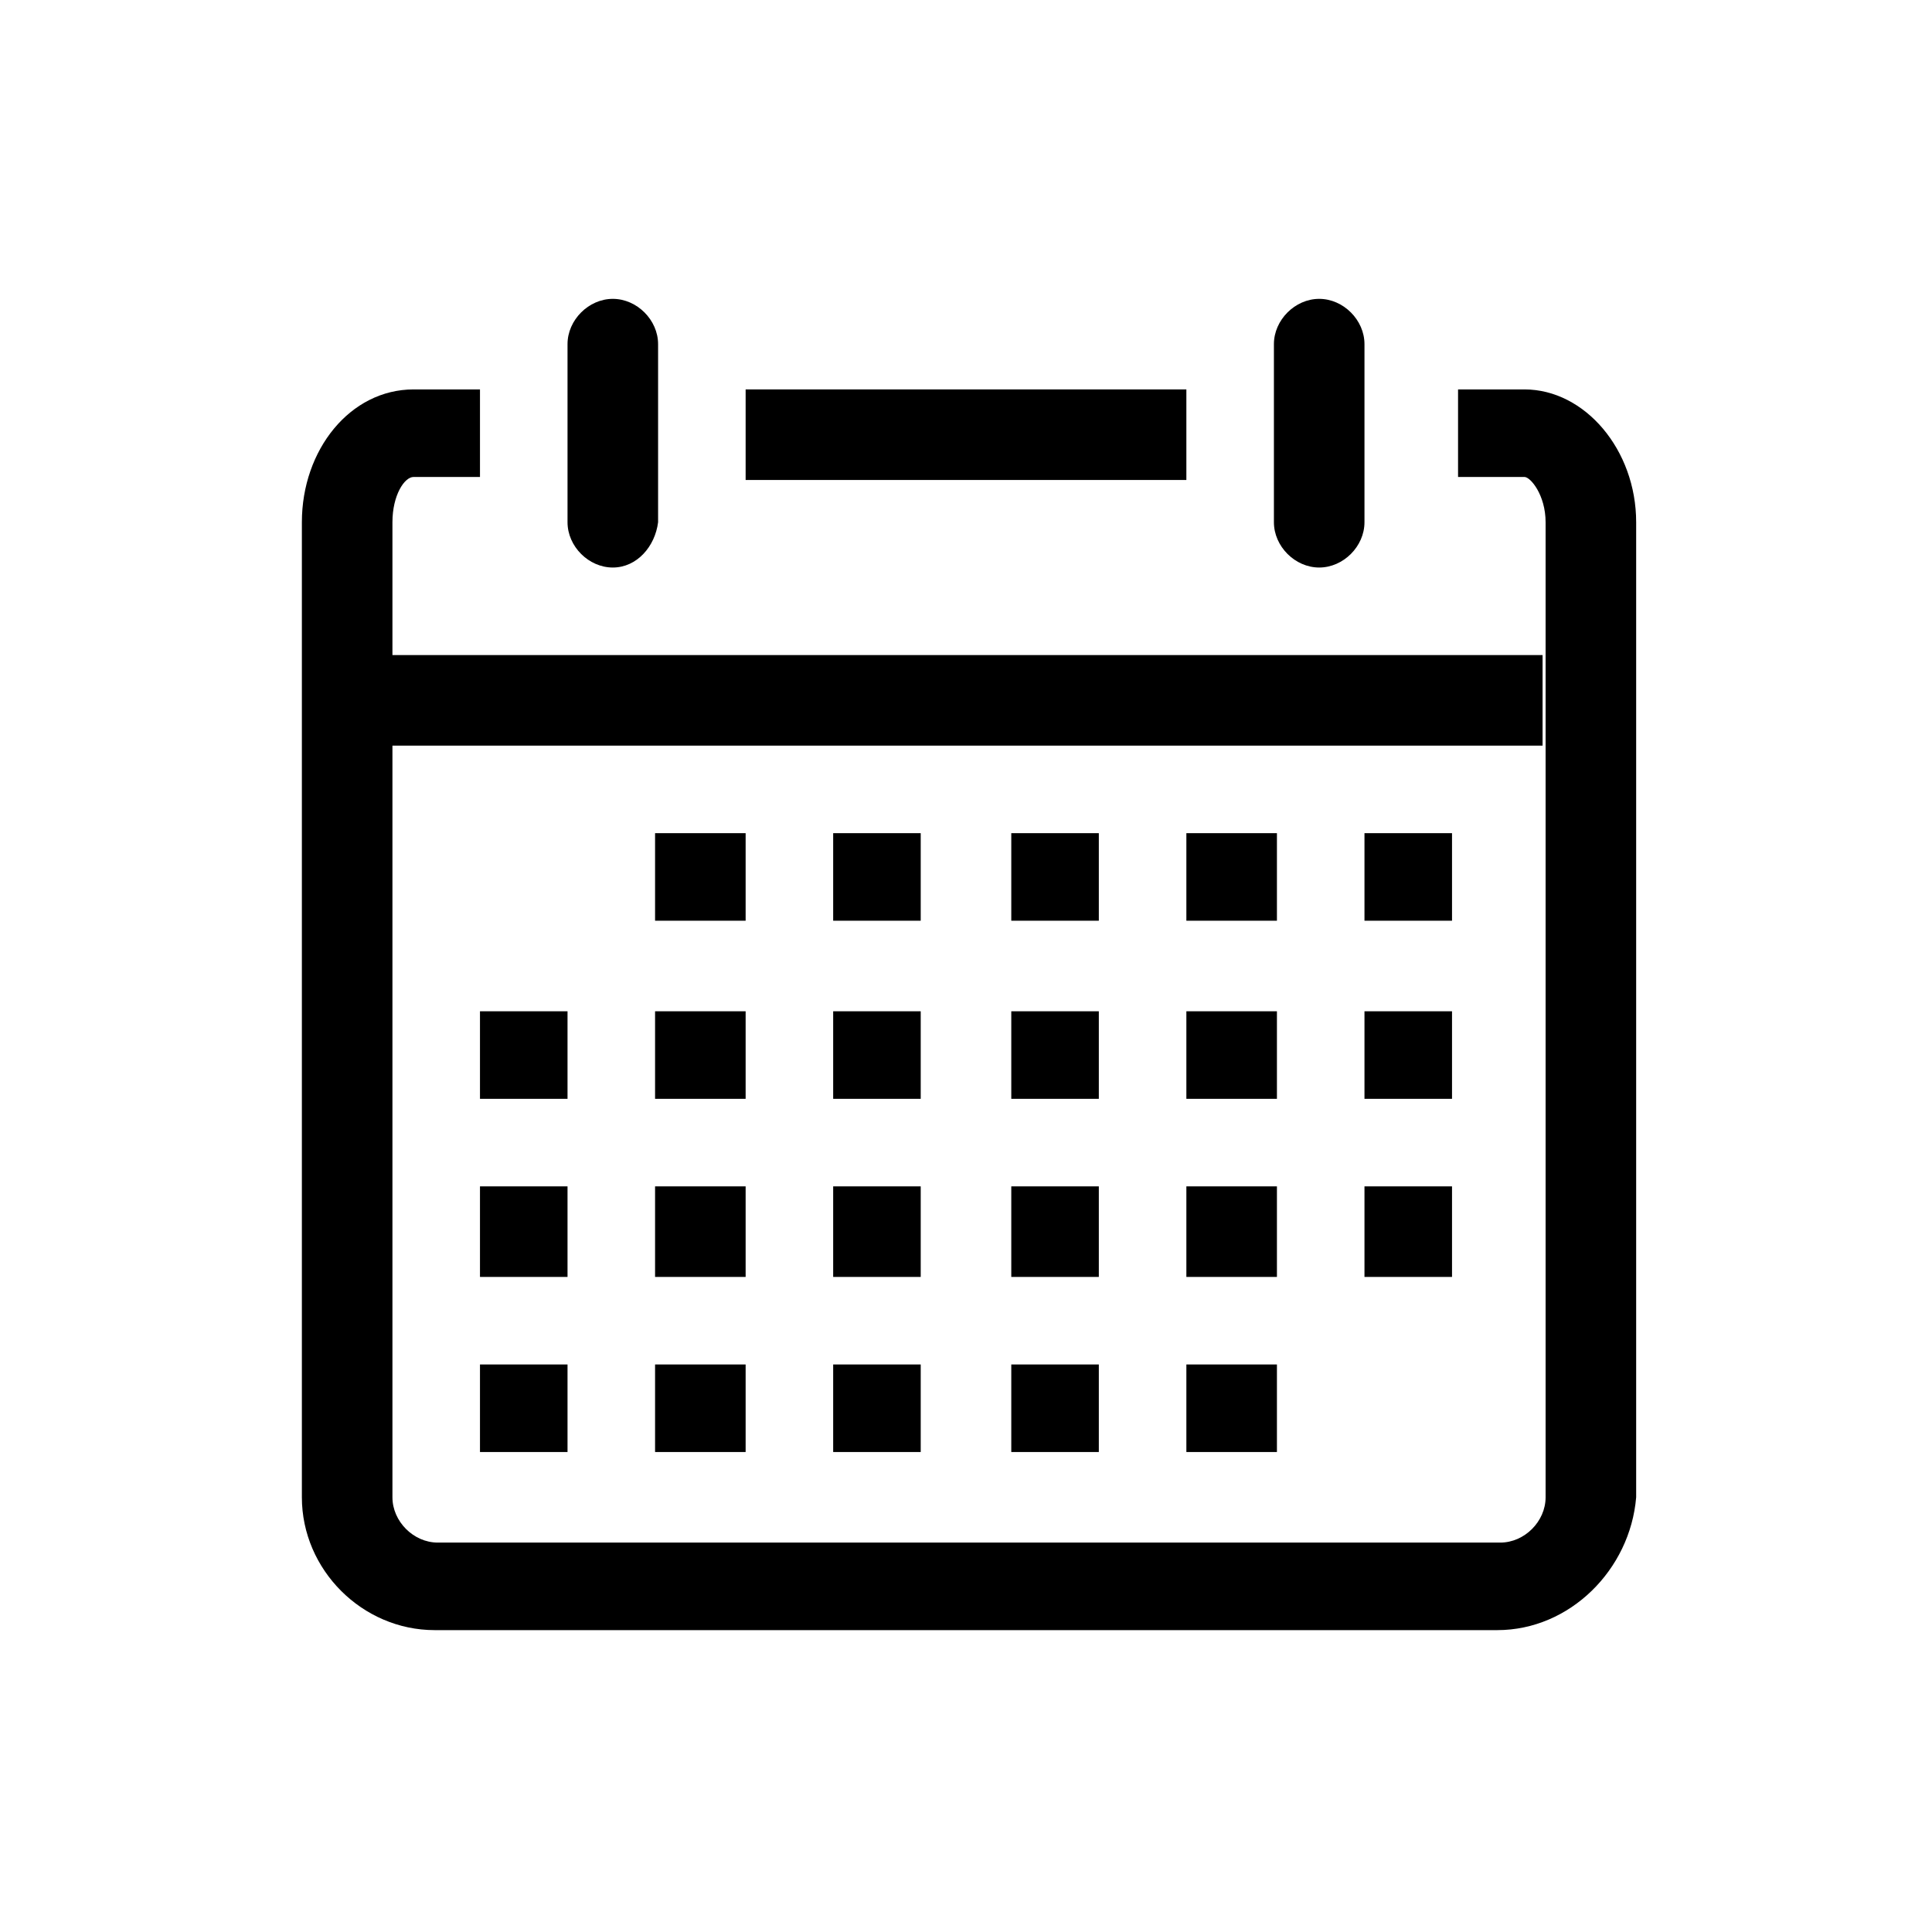 <svg id="Layer_1" style="enable-background:new 0 0 64 64;" version="1.1" viewBox="0 0 64 64" xml:space="preserve" xmlns="http://www.w3.org/2000/svg" xmlns:xlink="http://www.w3.org/1999/xlink"><style type="text/css">
	.st0{fill:#134563;}
</style><g><g id="Icon-Calendar" transform="translate(30, 478)"><path d="M19.6-424h-35.2c-2.4,0-4.4-2-4.4-4.4v-32.3c0-2.4,1.6-4.4,3.7-4.4h2.2v2.9h-2.2     c-0.3,0-0.7,0.6-0.7,1.5v32.3c0,0.8,0.7,1.5,1.5,1.5h35.2c0.8,0,1.5-0.7,1.5-1.5v-32.3c0-0.9-0.5-1.5-0.7-1.5h-2.2v-2.9h2.2     c2,0,3.7,2,3.7,4.4v32.3C24-426,22-424,19.6-424" id="Fill-133" fill="#000000" opacity="1" original-fill="#134563"></path><path d="M-9.7-459.2c-0.8,0-1.5-0.7-1.5-1.5v-5.9c0-0.8,0.7-1.5,1.5-1.5s1.5,0.7,1.5,1.5v5.9     C-8.3-459.9-8.9-459.2-9.7-459.2" id="Fill-134" fill="#000000" opacity="1" original-fill="#134563"></path><path d="M13.7-459.2c-0.8,0-1.5-0.7-1.5-1.5v-5.9c0-0.8,0.7-1.5,1.5-1.5s1.5,0.7,1.5,1.5v5.9     C15.2-459.9,14.5-459.2,13.7-459.2" id="Fill-135" fill="#000000" opacity="1" original-fill="#134563"></path><polygon id="Fill-136" points="-5.3,-465.1 9.3,-465.1 9.3,-462.1 -5.3,-462.1    " fill="#000000" opacity="1" original-fill="#134563"></polygon><polygon id="Fill-137" points="-17.1,-456.3 21.1,-456.3 21.1,-453.3 -17.1,-453.3    " fill="#000000" opacity="1" original-fill="#134563"></polygon><polygon id="Fill-138" points="15.2,-450.4 18.1,-450.4 18.1,-447.5 15.2,-447.5    " fill="#000000" opacity="1" original-fill="#134563"></polygon><polygon id="Fill-139" points="9.3,-450.4 12.3,-450.4 12.3,-447.5 9.3,-447.5    " fill="#000000" opacity="1" original-fill="#134563"></polygon><polygon id="Fill-140" points="3.5,-450.4 6.4,-450.4 6.4,-447.5 3.5,-447.5    " fill="#000000" opacity="1" original-fill="#134563"></polygon><polygon id="Fill-141" points="-2.4,-450.4 0.5,-450.4 0.5,-447.5 -2.4,-447.5    " fill="#000000" opacity="1" original-fill="#134563"></polygon><polygon id="Fill-142" points="-8.3,-450.4 -5.3,-450.4 -5.3,-447.5 -8.3,-447.5    " fill="#000000" opacity="1" original-fill="#134563"></polygon><polygon id="Fill-143" points="15.2,-444.5 18.1,-444.5 18.1,-441.6 15.2,-441.6    " fill="#000000" opacity="1" original-fill="#134563"></polygon><polygon id="Fill-144" points="9.3,-444.5 12.3,-444.5 12.3,-441.6 9.3,-441.6    " fill="#000000" opacity="1" original-fill="#134563"></polygon><polygon id="Fill-145" points="3.5,-444.5 6.4,-444.5 6.4,-441.6 3.5,-441.6    " fill="#000000" opacity="1" original-fill="#134563"></polygon><polygon id="Fill-146" points="-2.4,-444.5 0.5,-444.5 0.5,-441.6 -2.4,-441.6    " fill="#000000" opacity="1" original-fill="#134563"></polygon><polygon id="Fill-147" points="-8.3,-444.5 -5.3,-444.5 -5.3,-441.6 -8.3,-441.6    " fill="#000000" opacity="1" original-fill="#134563"></polygon><polygon id="Fill-148" points="-14.1,-444.5 -11.2,-444.5 -11.2,-441.6 -14.1,-441.6    " fill="#000000" opacity="1" original-fill="#134563"></polygon><polygon id="Fill-149" points="15.2,-438.7 18.1,-438.7 18.1,-435.7 15.2,-435.7    " fill="#000000" opacity="1" original-fill="#134563"></polygon><polygon id="Fill-150" points="9.3,-438.7 12.3,-438.7 12.3,-435.7 9.3,-435.7    " fill="#000000" opacity="1" original-fill="#134563"></polygon><polygon id="Fill-151" points="3.5,-438.7 6.4,-438.7 6.4,-435.7 3.5,-435.7    " fill="#000000" opacity="1" original-fill="#134563"></polygon><polygon id="Fill-152" points="-2.4,-438.7 0.5,-438.7 0.5,-435.7 -2.4,-435.7    " fill="#000000" opacity="1" original-fill="#134563"></polygon><polygon id="Fill-153" points="-8.3,-438.7 -5.3,-438.7 -5.3,-435.7 -8.3,-435.7    " fill="#000000" opacity="1" original-fill="#134563"></polygon><polygon id="Fill-154" points="-14.1,-438.7 -11.2,-438.7 -11.2,-435.7 -14.1,-435.7    " fill="#000000" opacity="1" original-fill="#134563"></polygon><polygon id="Fill-155" points="9.3,-432.8 12.3,-432.8 12.3,-429.9 9.3,-429.9    " fill="#000000" opacity="1" original-fill="#134563"></polygon><polygon id="Fill-156" points="3.5,-432.8 6.4,-432.8 6.4,-429.9 3.5,-429.9    " fill="#000000" opacity="1" original-fill="#134563"></polygon><polygon id="Fill-157" points="-2.4,-432.8 0.5,-432.8 0.5,-429.9 -2.4,-429.9    " fill="#000000" opacity="1" original-fill="#134563"></polygon><polygon id="Fill-158" points="-8.3,-432.8 -5.3,-432.8 -5.3,-429.9 -8.3,-429.9    " fill="#000000" opacity="1" original-fill="#134563"></polygon><polygon id="Fill-159" points="-14.1,-432.8 -11.2,-432.8 -11.2,-429.9 -14.1,-429.9    " fill="#000000" opacity="1" original-fill="#134563"></polygon></g></g></svg>